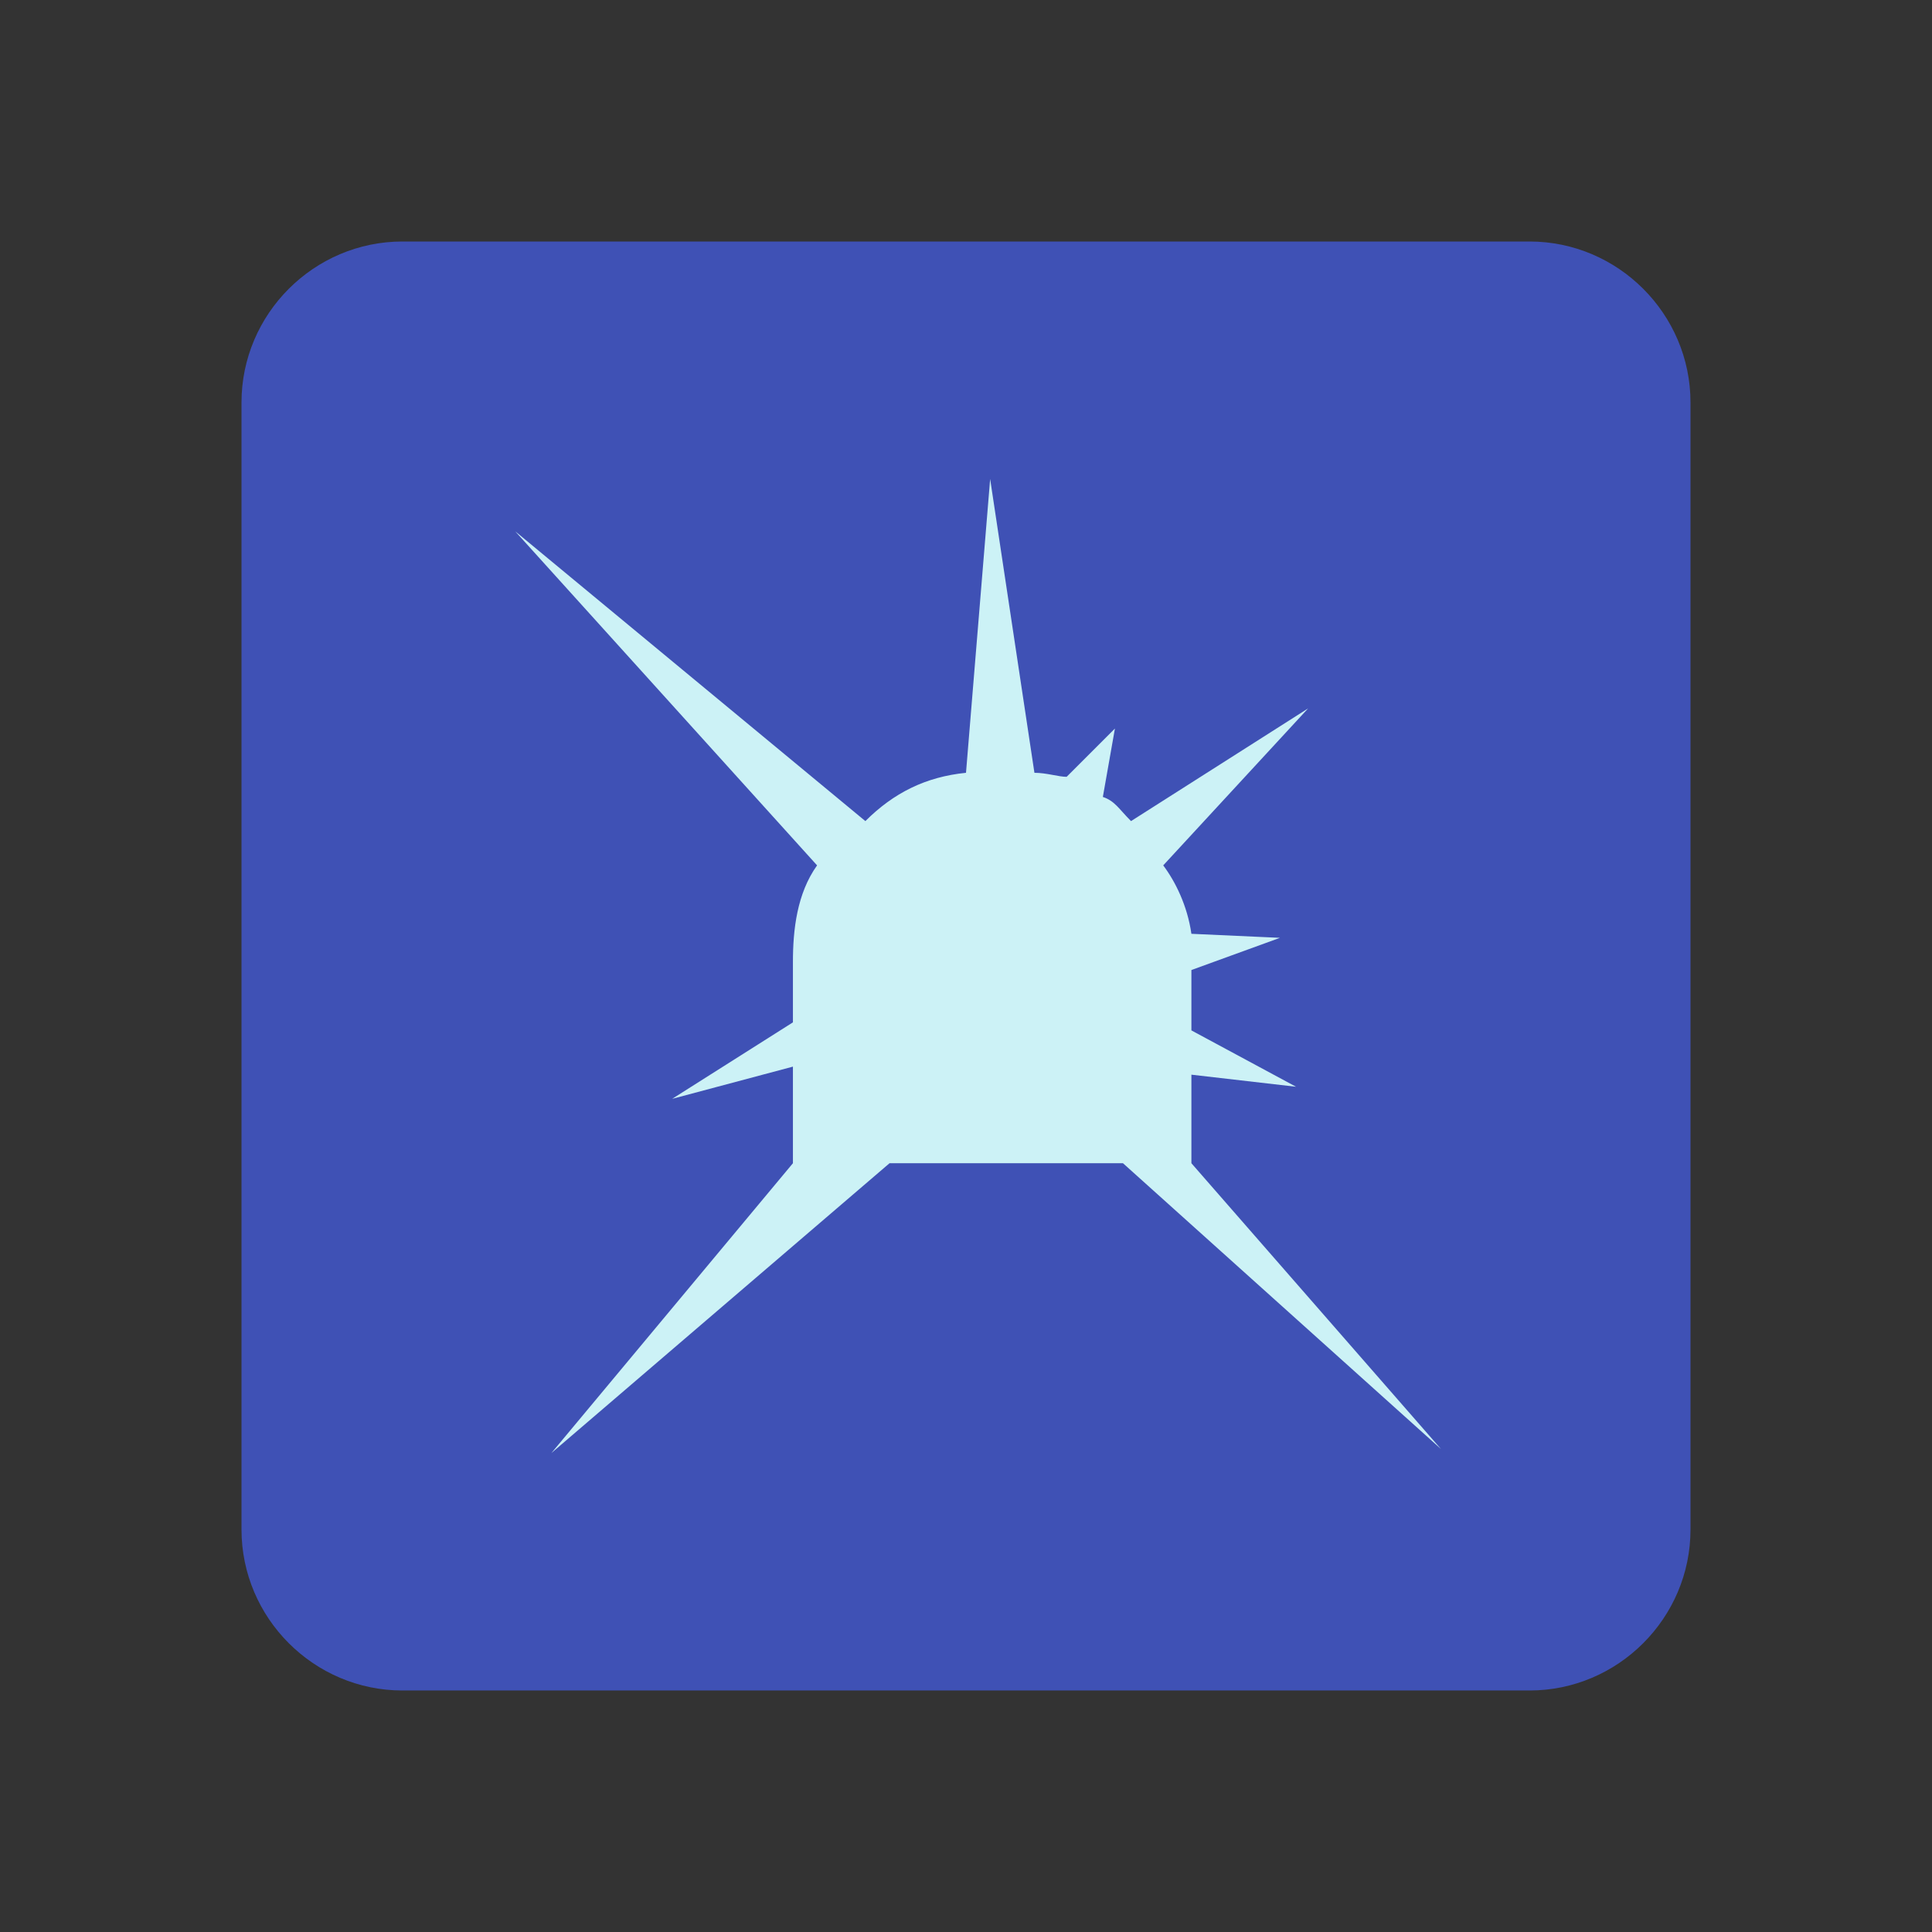 <svg version="1" xmlns="http://www.w3.org/2000/svg" viewBox="0 0 48 48" enable-background="new 0 0 48 48">
    <rect x="0" y="0" width="48" height="48" fill="#333333" stroke="none"/>
    <path fill="#3F51B5" d="M6,10v28c0,2.2,1.8,4,4,4h28c2.2,0,4-1.8,4-4V10c0-2.2-1.8-4-4-4H10C7.8,6,6,7.8,6,10z"/>
    <path fill="#CCF2F6" d="M27.9,28.9h-5.8l-8.4,7.2l6-7.2v-2.4l-3,0.8l3-1.9v-1.5c0-0.8,0.1-1.7,0.6-2.4l-7.5-8.3l8.7,7.2 c0.7-0.7,1.5-1.1,2.5-1.2l0.6-7.3l1.1,7.3c0.3,0,0.6,0.1,0.8,0.1l1.2-1.2l-0.3,1.7c0.3,0.1,0.4,0.3,0.7,0.6l4.4-2.8l-3.6,3.9 c0.3,0.4,0.6,1,0.7,1.7l2.2,0.1l-2.2,0.8c0,0.3,0,1.5,0,1.5l2.6,1.4l-2.6-0.3c0,0,0,1.8,0,2.2l6.2,7.1L27.9,28.9z"/>
</svg>
